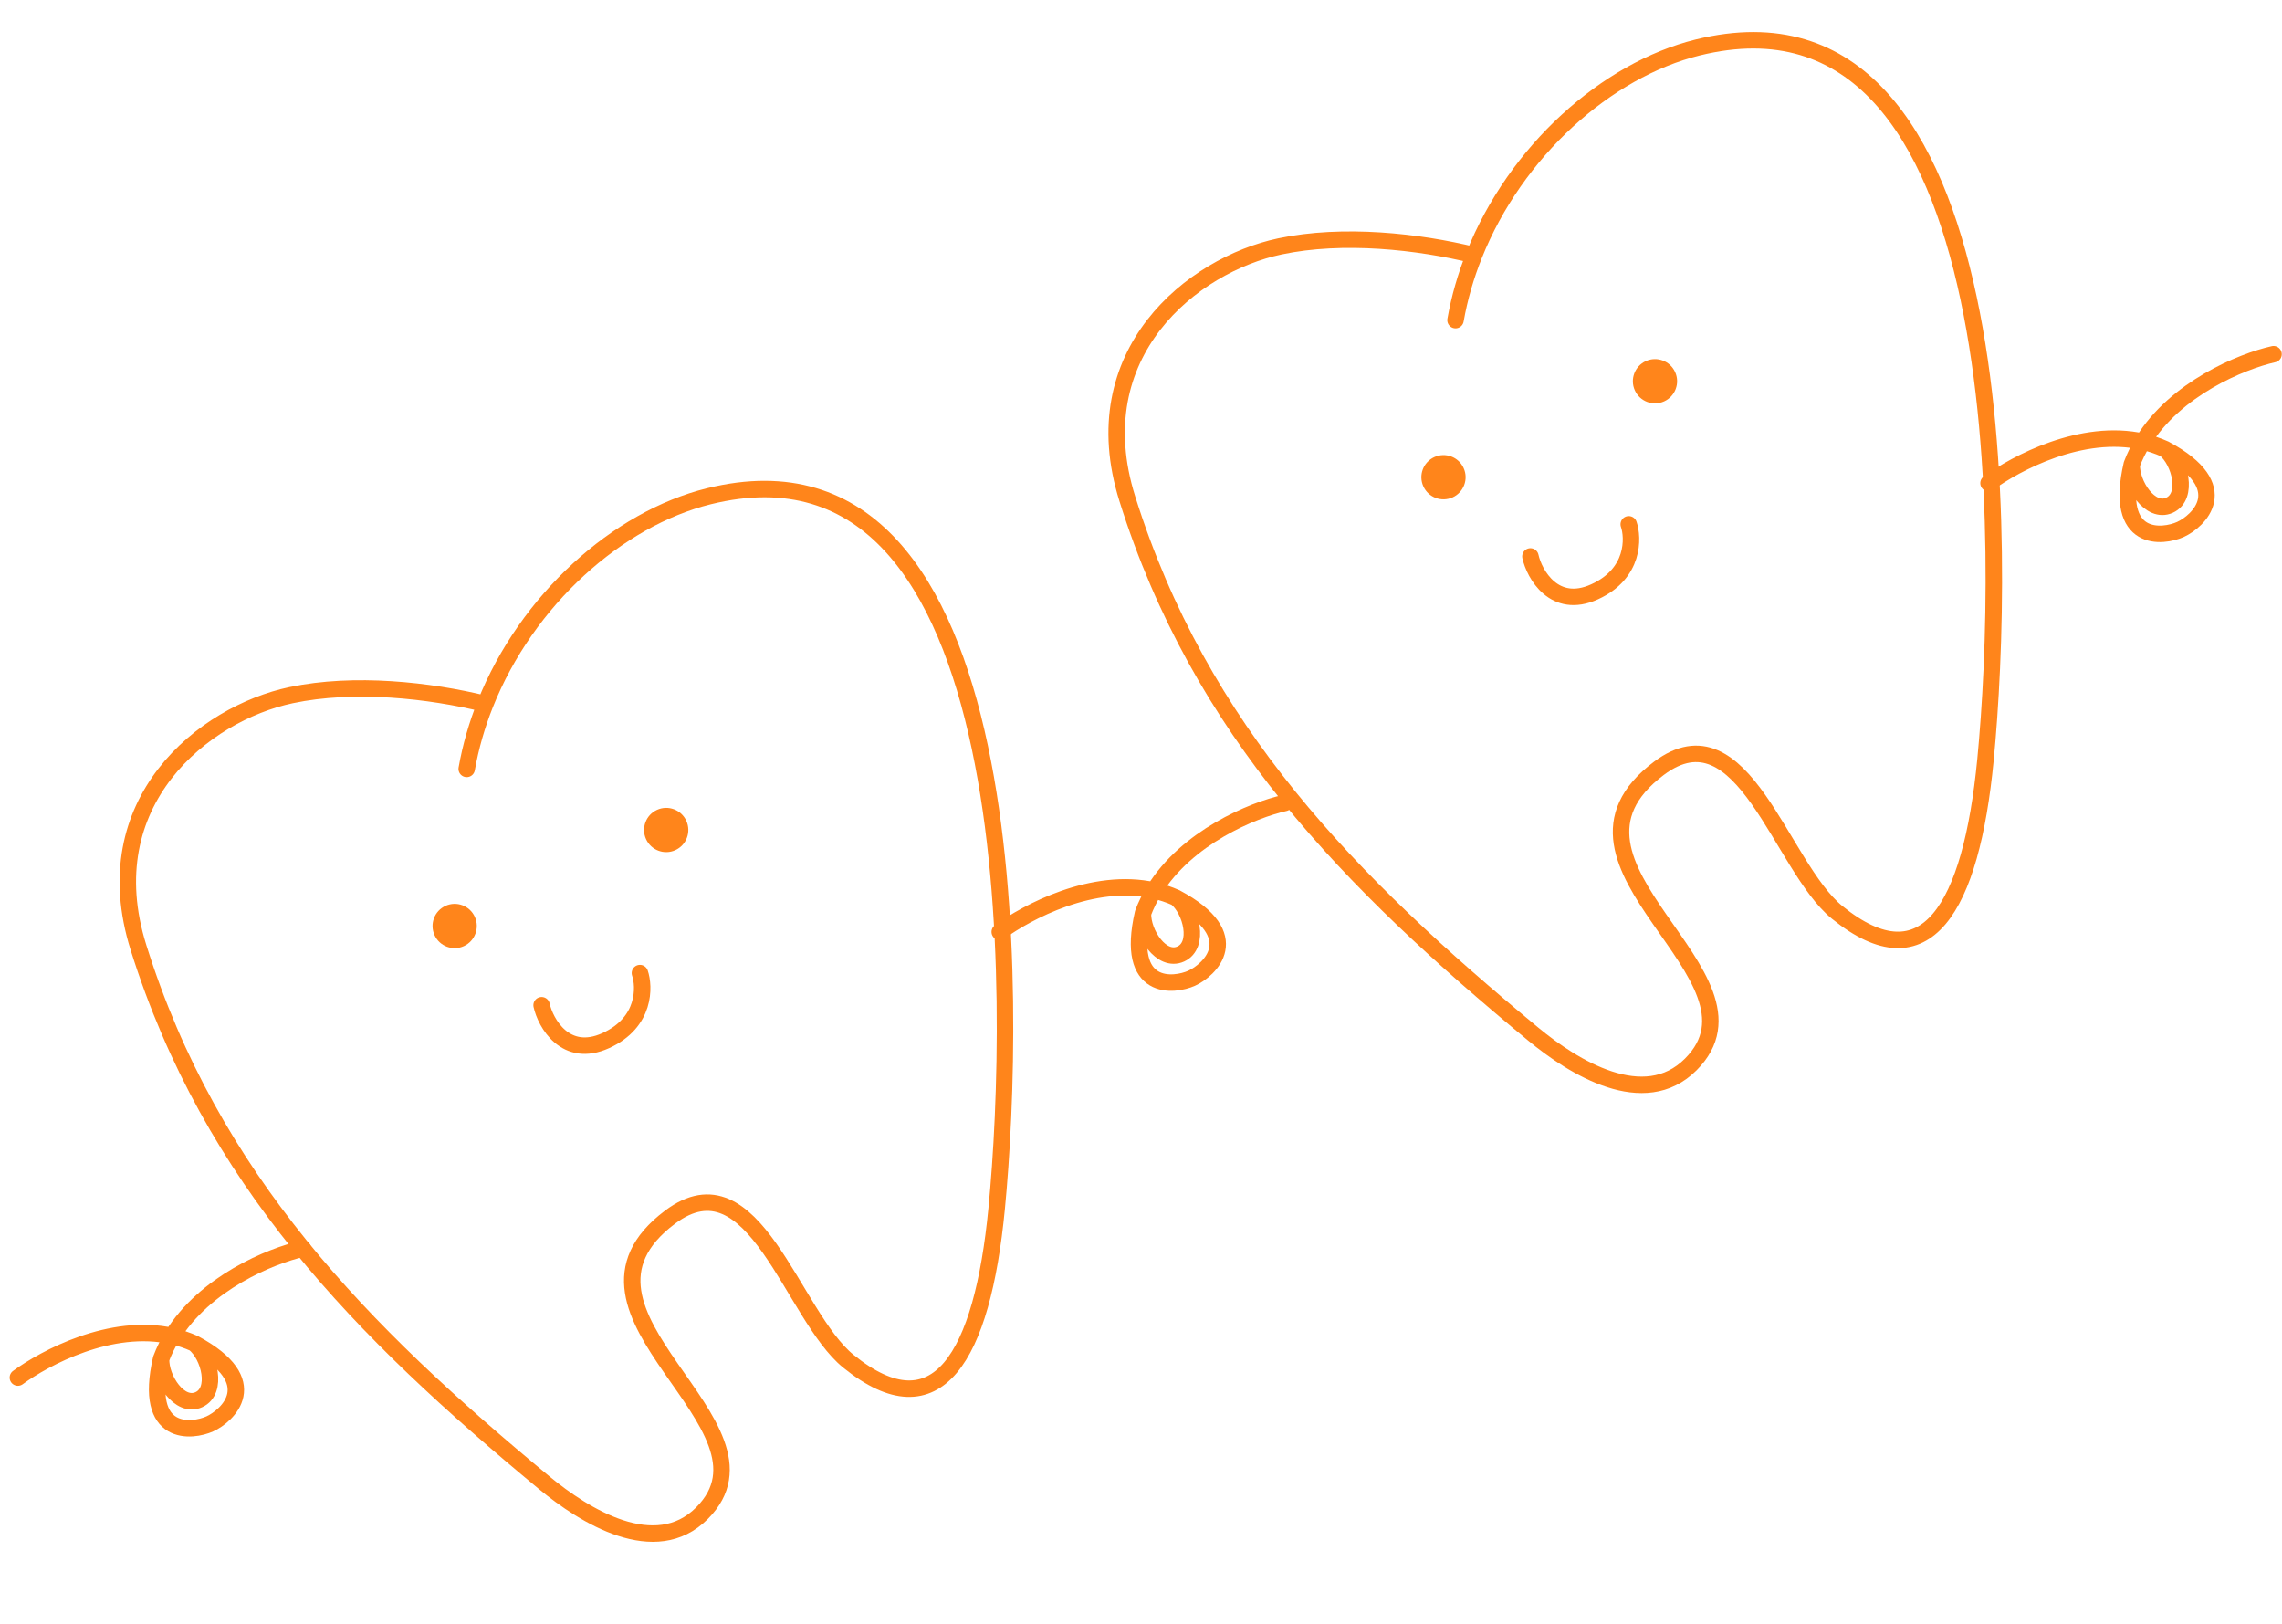 <svg width="208" height="148" viewBox="0 0 208 148" fill="none" xmlns="http://www.w3.org/2000/svg">
<path d="M42.539 70.079C42.899 68.039 43.477 66.056 44.234 64.157M44.234 64.157C48.017 54.677 56.301 47.28 64.608 45.229C93.699 38.047 92.633 91.713 90.842 110.173C89.533 123.663 85.438 130.635 77.328 124.062C72.184 119.892 68.754 105.169 61.078 110.928C49.309 119.758 72.07 129.802 63.987 137.912C59.719 142.193 53.265 138.164 49.612 135.143C32.898 121.318 19.247 107.474 12.62 86.349C8.46 73.088 18.573 65.041 26.532 63.358C32.283 62.142 39.164 62.909 44.234 64.157ZM49.366 91.616C49.716 93.228 51.547 96.506 55.213 94.842C58.879 93.178 58.745 89.888 58.327 88.687" stroke="#FF851B" stroke-width="1.5" stroke-linecap="round" stroke-linejoin="round"/>
<path d="M42.276 86.232C43.29 85.771 43.739 84.576 43.279 83.562C42.819 82.548 41.624 82.099 40.61 82.559C39.596 83.019 39.147 84.215 39.607 85.229C40.067 86.243 41.262 86.692 42.276 86.232Z" fill="#FF851B"/>
<path d="M61.556 77.482C62.57 77.021 63.019 75.826 62.558 74.812C62.098 73.798 60.903 73.349 59.889 73.809C58.875 74.269 58.426 75.465 58.886 76.479C59.346 77.493 60.541 77.942 61.556 77.482Z" fill="#FF851B"/>
<path d="M132.668 29.176C133.028 27.136 133.605 25.154 134.363 23.255M134.363 23.255C138.146 13.775 146.43 6.378 154.737 4.327C183.828 -2.855 182.762 50.811 180.971 69.27C179.662 82.761 175.567 89.733 167.457 83.159C162.312 78.99 158.883 64.266 151.207 70.026C139.438 78.856 162.199 88.9 154.116 97.009C149.848 101.291 143.394 97.262 139.741 94.24C123.027 80.416 109.376 66.571 102.749 45.446C98.589 32.185 108.702 24.139 116.661 22.456C122.412 21.239 129.293 22.006 134.363 23.255ZM139.495 50.714C139.845 52.325 141.676 55.603 145.342 53.94C149.008 52.276 148.874 48.986 148.456 47.785" stroke="#FF851B" stroke-width="1.5" stroke-linecap="round" stroke-linejoin="round"/>
<path d="M132.405 45.329C133.419 44.869 133.868 43.674 133.408 42.66C132.948 41.646 131.753 41.197 130.739 41.657C129.724 42.117 129.275 43.312 129.736 44.326C130.196 45.34 131.391 45.789 132.405 45.329Z" fill="#FF851B"/>
<path d="M151.683 36.581C152.697 36.121 153.146 34.926 152.685 33.912C152.225 32.898 151.03 32.449 150.016 32.909C149.002 33.369 148.553 34.564 149.013 35.578C149.473 36.592 150.668 37.041 151.683 36.581Z" fill="#FF851B"/>
<path d="M91.125 84.933C93.588 83.137 99.613 79.899 105.197 81.157M105.197 81.157C105.871 81.309 106.539 81.527 107.194 81.82M105.197 81.157C108.173 76.307 114.163 73.845 117.103 73.181M105.197 81.157C104.799 81.804 104.456 82.493 104.181 83.227M107.194 81.82C113.722 85.318 110.197 88.438 108.622 89.153C107.046 89.868 102.515 90.443 104.181 83.227M107.194 81.82C108.597 82.957 109.385 86.146 107.621 86.947C105.856 87.748 104.113 85.031 104.181 83.227" stroke="#FF851B" stroke-width="1.5" stroke-linecap="round" stroke-linejoin="round"/>
<path d="M181.25 44.032C183.713 42.236 189.738 38.999 195.322 40.257M195.322 40.257C195.996 40.409 196.664 40.626 197.319 40.92M195.322 40.257C198.298 35.407 204.288 32.945 207.228 32.281M195.322 40.257C194.924 40.904 194.581 41.593 194.306 42.326M197.319 40.92C203.847 44.418 200.322 47.538 198.747 48.253C197.171 48.968 192.64 49.543 194.306 42.326M197.319 40.92C198.722 42.057 199.51 45.246 197.746 46.047C195.981 46.848 194.238 44.13 194.306 42.326" stroke="#FF851B" stroke-width="1.5" stroke-linecap="round" stroke-linejoin="round"/>
<path d="M1.629 125.552C4.092 123.756 10.117 120.518 15.7 121.776M15.7 121.776C16.375 121.928 17.043 122.146 17.698 122.44M15.7 121.776C18.677 116.926 24.667 114.464 27.607 113.801M15.7 121.776C15.303 122.423 14.96 123.112 14.684 123.846M17.698 122.44C24.226 125.938 20.701 129.057 19.126 129.772C17.55 130.487 13.019 131.062 14.684 123.846M17.698 122.44C19.101 123.576 19.889 126.765 18.125 127.566C16.36 128.367 14.617 125.65 14.684 123.846" stroke="#FF851B" stroke-width="1.5" stroke-linecap="round" stroke-linejoin="round"/>
</svg>
